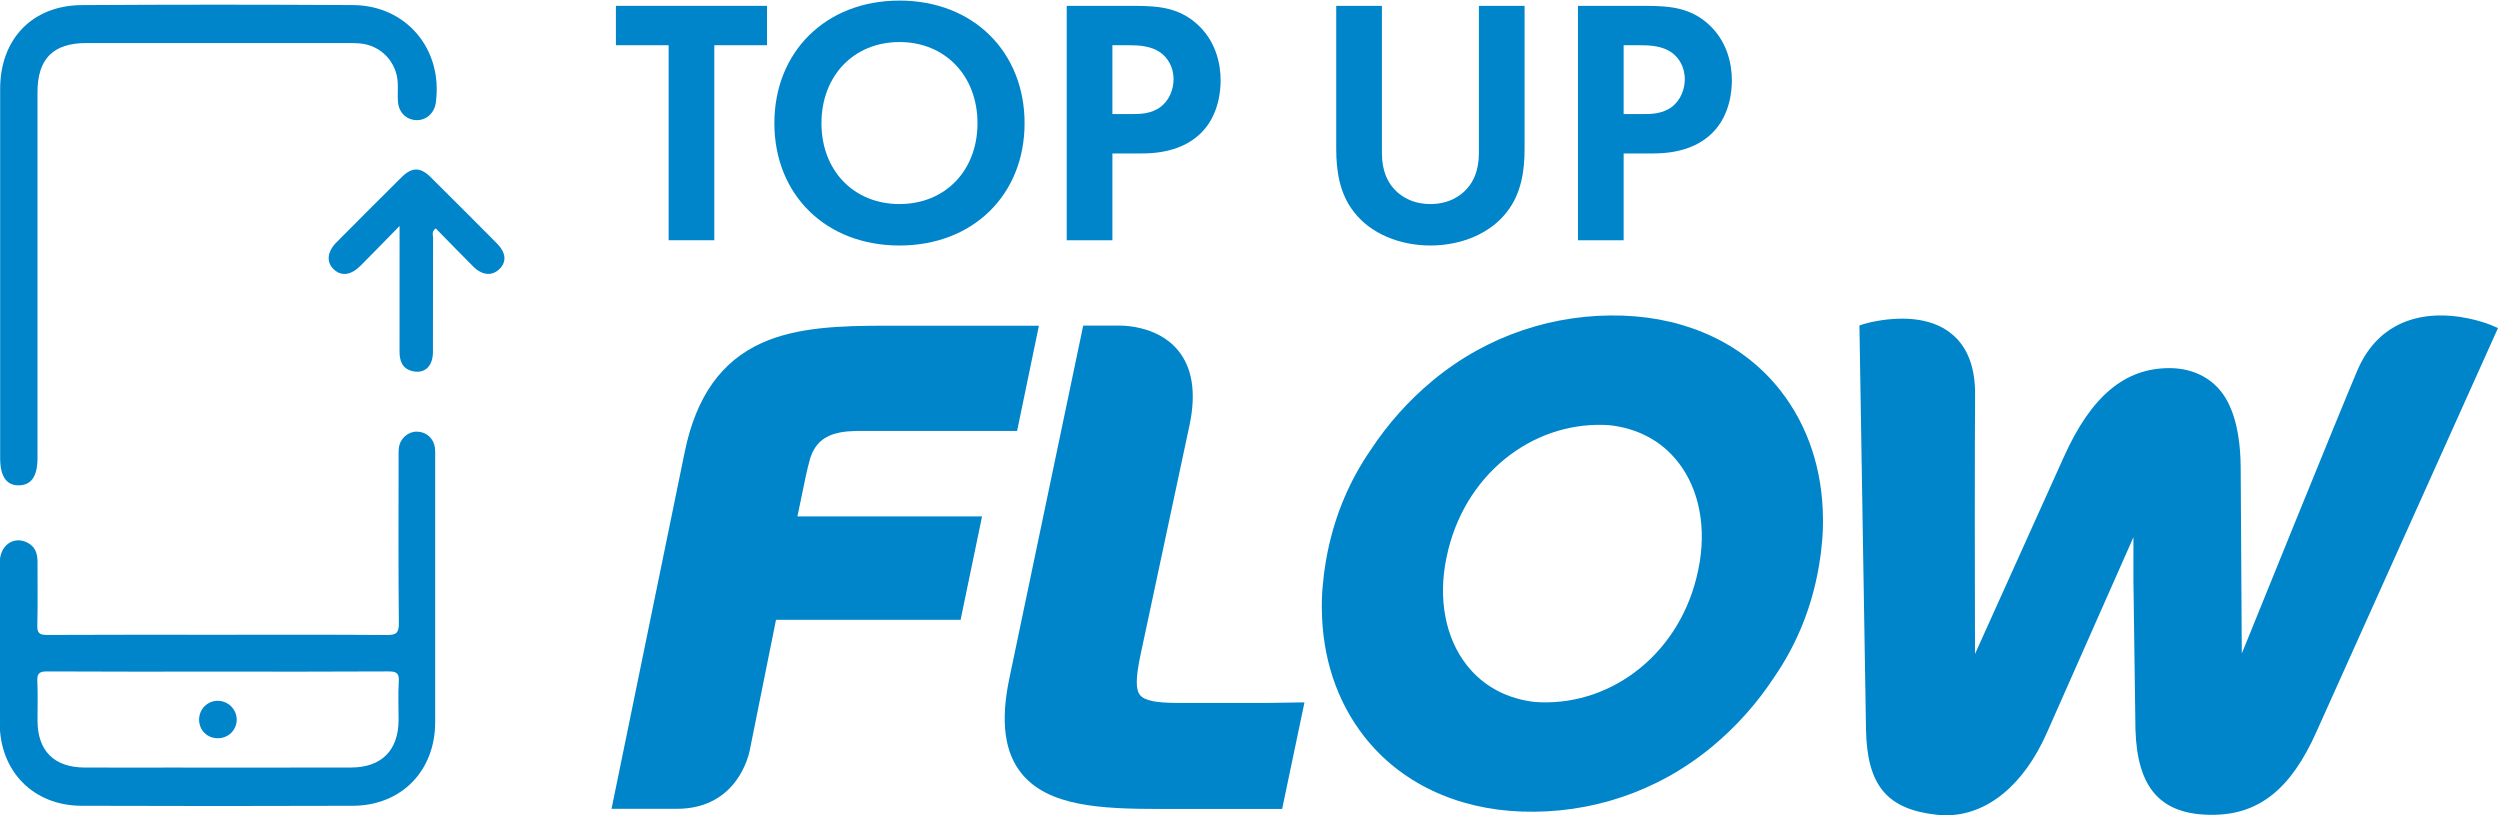 <?xml version="1.0" encoding="UTF-8" standalone="no"?>
<svg
   xmlns:dc="http://purl.org/dc/elements/1.1/"
   xmlns:cc="http://creativecommons.org/ns#"
   xmlns:rdf="http://www.w3.org/1999/02/22-rdf-syntax-ns#"
   xmlns:svg="http://www.w3.org/2000/svg"
   xmlns="http://www.w3.org/2000/svg"
   xmlns:sodipodi="http://sodipodi.sourceforge.net/DTD/sodipodi-0.dtd"
   xmlns:inkscape="http://www.inkscape.org/namespaces/inkscape"
   version="1.1"
   id="svg2"
   xml:space="preserve"
   width="168.662"
   height="55"
   viewBox="0 0 168.662 55"
   sodipodi:docname="logo.svg"
   inkscape:version="1.0 (4035a4fb49, 2020-05-01)"><defs
     id="defs6"><clipPath
       clipPathUnits="userSpaceOnUse"
       id="clipPath18"><path
         d="M 0,176 H 457 V 0 H 0 Z"
         id="path16" /></clipPath></defs><sodipodi:namedview
     inkscape:document-rotation="0"
     pagecolor="#ffffff"
     bordercolor="#666666"
     borderopacity="1"
     objecttolerance="10"
     gridtolerance="10"
     guidetolerance="10"
     inkscape:pageopacity="0"
     inkscape:pageshadow="2"
     inkscape:window-width="1920"
     inkscape:window-height="1017"
     id="namedview4"
     showgrid="false"
     fit-margin-top="0"
     fit-margin-left="0"
     fit-margin-right="0"
     fit-margin-bottom="0"
     inkscape:zoom="3.7679976"
     inkscape:cx="228.37064"
     inkscape:cy="74.47063"
     inkscape:window-x="-8"
     inkscape:window-y="-8"
     inkscape:window-maximized="1"
     inkscape:current-layer="g12" /><g
     id="g10"
     inkscape:groupmode="layer"
     inkscape:label="topup-flow-logo-v2"
     transform="matrix(1.333,0,0,-1.333,-93.358,190.531)"><g
       id="g12"
       transform="matrix(0.843,0,0,0.843,46.422,15.929)"><g
         transform="matrix(0.369,0,0,0.369,17.66,95.028)"
         id="g14"
         clip-path="url(#clipPath18)"><g
           id="g20"
           transform="translate(28.078,106.451)"><path
             d="m 0,0 c 0,9.947 -0.002,19.894 0,29.84 0.002,8.102 5.214,13.587 13.28,13.639 14.711,0.094 29.424,0.091 44.136,0.003 8.688,-0.052 14.657,-7.208 13.467,-15.877 -0.233,-1.695 -1.535,-2.876 -3.134,-2.842 -1.625,0.034 -2.874,1.209 -3.019,2.951 -0.084,1.006 0.003,2.025 -0.035,3.036 -0.133,3.461 -2.733,6.194 -6.171,6.495 -0.592,0.052 -1.189,0.059 -1.784,0.059 -14.235,0.003 -28.47,0.005 -42.706,10e-4 -5.413,-0.002 -7.956,-2.564 -7.956,-7.998 -0.001,-19.834 0,-39.668 -0.001,-59.502 0,-2.944 -0.966,-4.394 -2.956,-4.458 C 1.042,-34.722 0,-33.233 0,-30.198 Z"
             style="fill:#0085ca;fill-opacity:1;fill-rule:nonzero;stroke:none"
             id="path22" /></g><g
           id="g24"
           transform="translate(93.065,113.99)"><path
             d="m 0,0 c -2.364,-2.409 -4.339,-4.446 -6.342,-6.455 -1.572,-1.577 -3.144,-1.768 -4.379,-0.586 -1.216,1.165 -1.069,2.845 0.447,4.372 3.521,3.547 7.054,7.083 10.602,10.603 1.692,1.678 3.056,1.673 4.753,-0.011 3.589,-3.562 7.164,-7.14 10.73,-10.727 1.516,-1.525 1.65,-3.002 0.439,-4.198 -1.186,-1.172 -2.803,-1.049 -4.253,0.396 -2.059,2.053 -4.08,4.145 -6.111,6.215 C 5.159,-0.895 5.453,-1.477 5.451,-1.946 5.427,-8.134 5.448,-14.322 5.428,-20.51 5.42,-22.806 4.104,-24.063 2.155,-23.629 0.462,-23.253 -0.01,-21.987 -0.006,-20.403 0.009,-14.453 0,-8.502 0,-2.552 Z"
             style="fill:#0085ca;fill-opacity:1;fill-rule:nonzero;stroke:none"
             id="path26" /></g><g
           id="g28"
           transform="translate(92.938,39.878)"><path
             d="m 0,0 c -0.131,-2.075 -0.031,-4.164 -0.034,-6.247 -0.007,-4.946 -2.763,-7.738 -7.736,-7.749 -9.879,-0.022 -19.759,-0.007 -29.638,-0.007 -4.583,0 -9.165,-0.019 -13.748,0.006 -4.93,0.026 -7.617,2.729 -7.626,7.622 -0.004,2.143 0.072,4.288 -0.029,6.426 -0.058,1.248 0.318,1.594 1.576,1.587 9.283,-0.054 18.568,-0.03 27.852,-0.03 9.224,0 18.449,-0.025 27.674,0.031 C -0.424,1.646 0.089,1.406 0,0 M 5.873,38.047 C 5.68,39.57 4.466,40.632 2.958,40.654 1.519,40.676 0.228,39.563 0.022,38.063 -0.058,37.478 -0.032,36.875 -0.032,36.28 -0.035,27.345 -0.084,18.409 0.012,9.476 0.029,7.823 -0.48,7.555 -1.981,7.566 c -9.114,0.071 -18.227,0.036 -27.341,0.036 -9.293,0 -18.586,0.021 -27.878,-0.027 -1.207,-0.006 -1.648,0.254 -1.614,1.55 0.091,3.453 0.023,6.909 0.034,10.364 0.004,1.345 -0.383,2.473 -1.658,3.114 -2.245,1.129 -4.48,-0.461 -4.487,-3.245 -0.021,-8.696 -0.01,-17.393 -0.007,-26.089 0.003,-7.865 5.44,-13.458 13.301,-13.49 14.713,-0.056 29.426,-0.053 44.139,-0.001 7.913,0.029 13.41,5.674 13.411,13.597 0.003,14.296 0.002,28.592 -10e-4,42.888 0,0.595 0.029,1.197 -0.045,1.784"
             style="fill:#0085ca;fill-opacity:1;fill-rule:nonzero;stroke:none"
             id="path30" /></g><g
           id="g32"
           transform="translate(63.5,36.737)"><path
             d="m 0,0 c -1.698,0.003 -3.053,-1.353 -3.052,-3.056 0,-1.732 1.305,-3.033 3.043,-3.035 1.716,-0.002 3.071,1.331 3.075,3.026 C 3.071,-1.397 1.676,-0.003 0,0"
             style="fill:#0085ca;fill-opacity:1;fill-rule:nonzero;stroke:none"
             id="path34" /></g><g
           id="g36"
           transform="translate(266.675,42.571)"><path
             d="m 0,0 c -3.458,4.426 -4.658,10.756 -3.294,17.367 l 0.046,0.217 c 2.742,13.294 13.777,21.881 25.666,21.47 0.255,-0.009 0.503,-0.027 0.752,-0.044 l 0.002,0.01 c 4.659,-0.501 8.534,-2.56 11.253,-6.041 3.458,-4.426 4.658,-10.756 3.293,-17.368 L 37.673,15.395 C 34.931,2.101 23.896,-6.486 12.006,-6.075 c -0.254,0.009 -0.503,0.026 -0.751,0.044 l -0.002,-0.01 C 6.593,-5.54 2.719,-3.481 0,0 m 57.845,20.214 c 0.021,0.266 0.051,0.534 0.067,0.798 0.048,0.782 0.068,1.556 0.072,2.327 0,0.171 -0.004,0.34 -0.006,0.511 -0.06,7.841 -2.399,15.015 -6.892,20.768 -5.865,7.507 -14.982,11.846 -25.667,12.217 -11.003,0.38 -22.003,-3.14 -30.975,-10.596 -3.917,-3.256 -7.29,-7.053 -10.029,-11.222 -3.387,-4.912 -5.743,-10.385 -7.005,-16.496 l -0.046,-0.218 c -0.216,-1.049 -0.382,-2.09 -0.522,-3.125 -0.022,-0.151 -0.041,-0.301 -0.061,-0.45 -0.083,-0.659 -0.149,-1.313 -0.201,-1.964 -0.021,-0.266 -0.051,-0.534 -0.067,-0.796 -0.048,-0.783 -0.069,-1.559 -0.073,-2.329 0,-0.17 0.004,-0.338 0.007,-0.507 0.059,-7.844 2.398,-15.018 6.892,-20.771 5.865,-7.507 14.98,-11.846 25.666,-12.217 11.004,-0.381 22.004,3.139 30.975,10.595 3.916,3.256 7.291,7.053 10.03,11.223 3.386,4.91 5.743,10.384 7.005,16.495 l 0.045,0.219 c 0.216,1.049 0.381,2.089 0.522,3.124 0.022,0.151 0.042,0.302 0.062,0.452 0.082,0.657 0.148,1.311 0.201,1.962"
             style="fill:#0085ca;fill-opacity:1;fill-rule:nonzero;stroke:none"
             id="path38" /></g><g
           id="g40"
           transform="translate(164.713,80.393)"><path
             d="m 0,0 c 1.701,0.332 3.559,0.249 5.152,0.249 h 23.671 l 3.55,17.124 H 21.787 13.432 7.444 c -7.342,0 -14.411,-0.214 -20.17,-2.813 -6.569,-2.966 -10.659,-8.725 -12.503,-17.613 l -11.932,-58.176 h 10.609 c 9.961,0 11.776,8.936 11.904,9.64 l 4.248,21.111 h 30.031 l 3.493,16.824 h -30.04 l 1.23,5.924 c 0.073,0.349 0.33,1.646 0.836,3.48 0,0 0.416,1.627 1.614,2.736 C -2.338,-0.681 -1.208,-0.235 0,0"
             style="fill:#0085ca;fill-opacity:1;fill-rule:nonzero;stroke:none"
             id="path42" /></g><g
           id="g44"
           transform="translate(390.533,85.336)"><path
             d="m 0,0 c -1.864,3.648 -5.42,5.531 -9.508,5.531 -7.293,0 -12.751,-4.591 -17.182,-14.459 l -14.453,-32.053 c -0.042,10.727 -0.05,33.526 0.016,42.212 0.03,4.013 -1.016,7.118 -3.109,9.227 -2.054,2.069 -5.012,3.118 -8.792,3.118 -3.286,0 -5.993,-0.814 -6.105,-0.849 l -0.813,-0.248 1.071,-65.76 c 0.169,-9.095 3.41,-12.984 11.567,-13.865 0.479,-0.052 0.964,-0.078 1.442,-0.078 6.686,0 12.678,4.911 16.441,13.474 l 14.06,31.766 v -7.071 l 0.33,-24.274 c 0.306,-9.561 4.15,-13.823 12.463,-13.823 7.591,0 12.828,4.164 16.978,13.5 l 29.546,65.705 -1.057,0.45 C 42.74,12.569 39.086,14.1 34.632,14.1 30.167,14.1 24.181,12.525 21.012,5.029 17.567,-3.12 3.068,-38.926 2.924,-39.291 l -0.659,-1.596 c 0,0 -0.179,30.189 -0.179,30.194 C 2.063,-7.199 1.645,-3.22 0,0"
             style="fill:#0085ca;fill-opacity:1;fill-rule:nonzero;stroke:none"
             id="path46" /></g><g
           id="g48"
           transform="translate(240.295,36.48)"><path
             d="m 0,0 -3.635,-17.34 h -7.399 -12.433 c -9.771,0 -18.212,0.433 -22.545,5.752 -2.792,3.429 -3.458,8.451 -2.034,15.355 l 12.044,57.536 h 5.43 c 0.531,0.023 6.56,0.197 10.033,-4.067 2.297,-2.819 2.924,-6.855 1.864,-11.997 L -26.713,7.561 c -0.752,-3.637 -0.762,-5.485 -0.037,-6.375 0.727,-0.892 2.544,-1.271 6.076,-1.271 h 9.015 5.812 l 5.762,0.087"
             style="fill:#0085ca;fill-opacity:1;fill-rule:nonzero;stroke:none"
             id="path50" /></g><g
           id="g52"
           transform="translate(144.272,143.404)"><path
             d="M 0,0 V -31.732 H -7.433 V 0 h -8.576 V 6.404 H 8.576 V 0 Z"
             style="fill:#0085ca;fill-opacity:1;fill-rule:nonzero;stroke:none"
             id="path54" /></g><g
           id="g56"
           transform="translate(187.093,130.711)"><path
             d="m 0,0 c 0,7.719 -5.26,13.208 -12.693,13.208 -7.432,0 -12.692,-5.489 -12.692,-13.208 0,-7.718 5.26,-13.15 12.692,-13.15 C -5.26,-13.15 0,-7.718 0,0 m 7.662,0 c 0,-11.606 -8.348,-19.896 -20.355,-19.896 -12.006,0 -20.354,8.29 -20.354,19.896 0,11.606 8.348,19.954 20.354,19.954 C -0.686,19.954 7.662,11.606 7.662,0"
             style="fill:#0085ca;fill-opacity:1;fill-rule:nonzero;stroke:none"
             id="path58" /></g><g
           id="g60"
           transform="translate(209.044,132.198)"><path
             d="m 0,0 h 3.03 c 1.43,0 3.26,0 4.86,1.201 1.373,1.086 2.059,2.801 2.059,4.459 0,2.115 -1.03,3.545 -2.116,4.345 -1.543,1.087 -3.488,1.201 -5.26,1.201 H 0 Z m 3.659,17.61 c 4.288,0 7.261,-0.458 10.063,-2.916 C 16.81,11.949 17.61,8.233 17.61,5.489 17.61,4.002 17.381,-0.115 14.465,-3.03 12.35,-5.146 9.205,-6.404 4.803,-6.404 H 0 V -20.526 H -7.433 V 17.61 Z"
             style="fill:#0085ca;fill-opacity:1;fill-rule:nonzero;stroke:none"
             id="path62" /></g><g
           id="g64"
           transform="translate(252.893,149.808)"><path
             d="m 0,0 v -23.957 c 0,-2.916 0.972,-4.688 1.829,-5.66 1.087,-1.315 3.088,-2.63 6.061,-2.63 2.973,0 4.974,1.315 6.06,2.63 0.858,0.972 1.83,2.744 1.83,5.66 V 0 h 7.433 v -23.328 c 0,-3.602 -0.572,-7.261 -2.859,-10.176 -2.745,-3.602 -7.547,-5.489 -12.464,-5.489 -4.917,0 -9.72,1.887 -12.464,5.489 -2.287,2.915 -2.859,6.574 -2.859,10.176 V 0 Z"
             style="fill:#0085ca;fill-opacity:1;fill-rule:nonzero;stroke:none"
             id="path66" /></g><g
           id="g68"
           transform="translate(292.225,132.198)"><path
             d="m 0,0 h 3.03 c 1.429,0 3.259,0 4.86,1.201 1.372,1.086 2.058,2.801 2.058,4.459 0,2.115 -1.029,3.545 -2.115,4.345 -1.544,1.087 -3.488,1.201 -5.261,1.201 H 0 Z m 3.659,17.61 c 4.288,0 7.261,-0.458 10.063,-2.916 3.087,-2.745 3.887,-6.461 3.887,-9.205 0,-1.487 -0.228,-5.604 -3.144,-8.519 C 12.35,-5.146 9.205,-6.404 4.803,-6.404 H 0 V -20.526 H -7.433 V 17.61 Z"
             style="fill:#0085ca;fill-opacity:1;fill-rule:nonzero;stroke:none"
             id="path70" /></g></g></g></g></svg>
